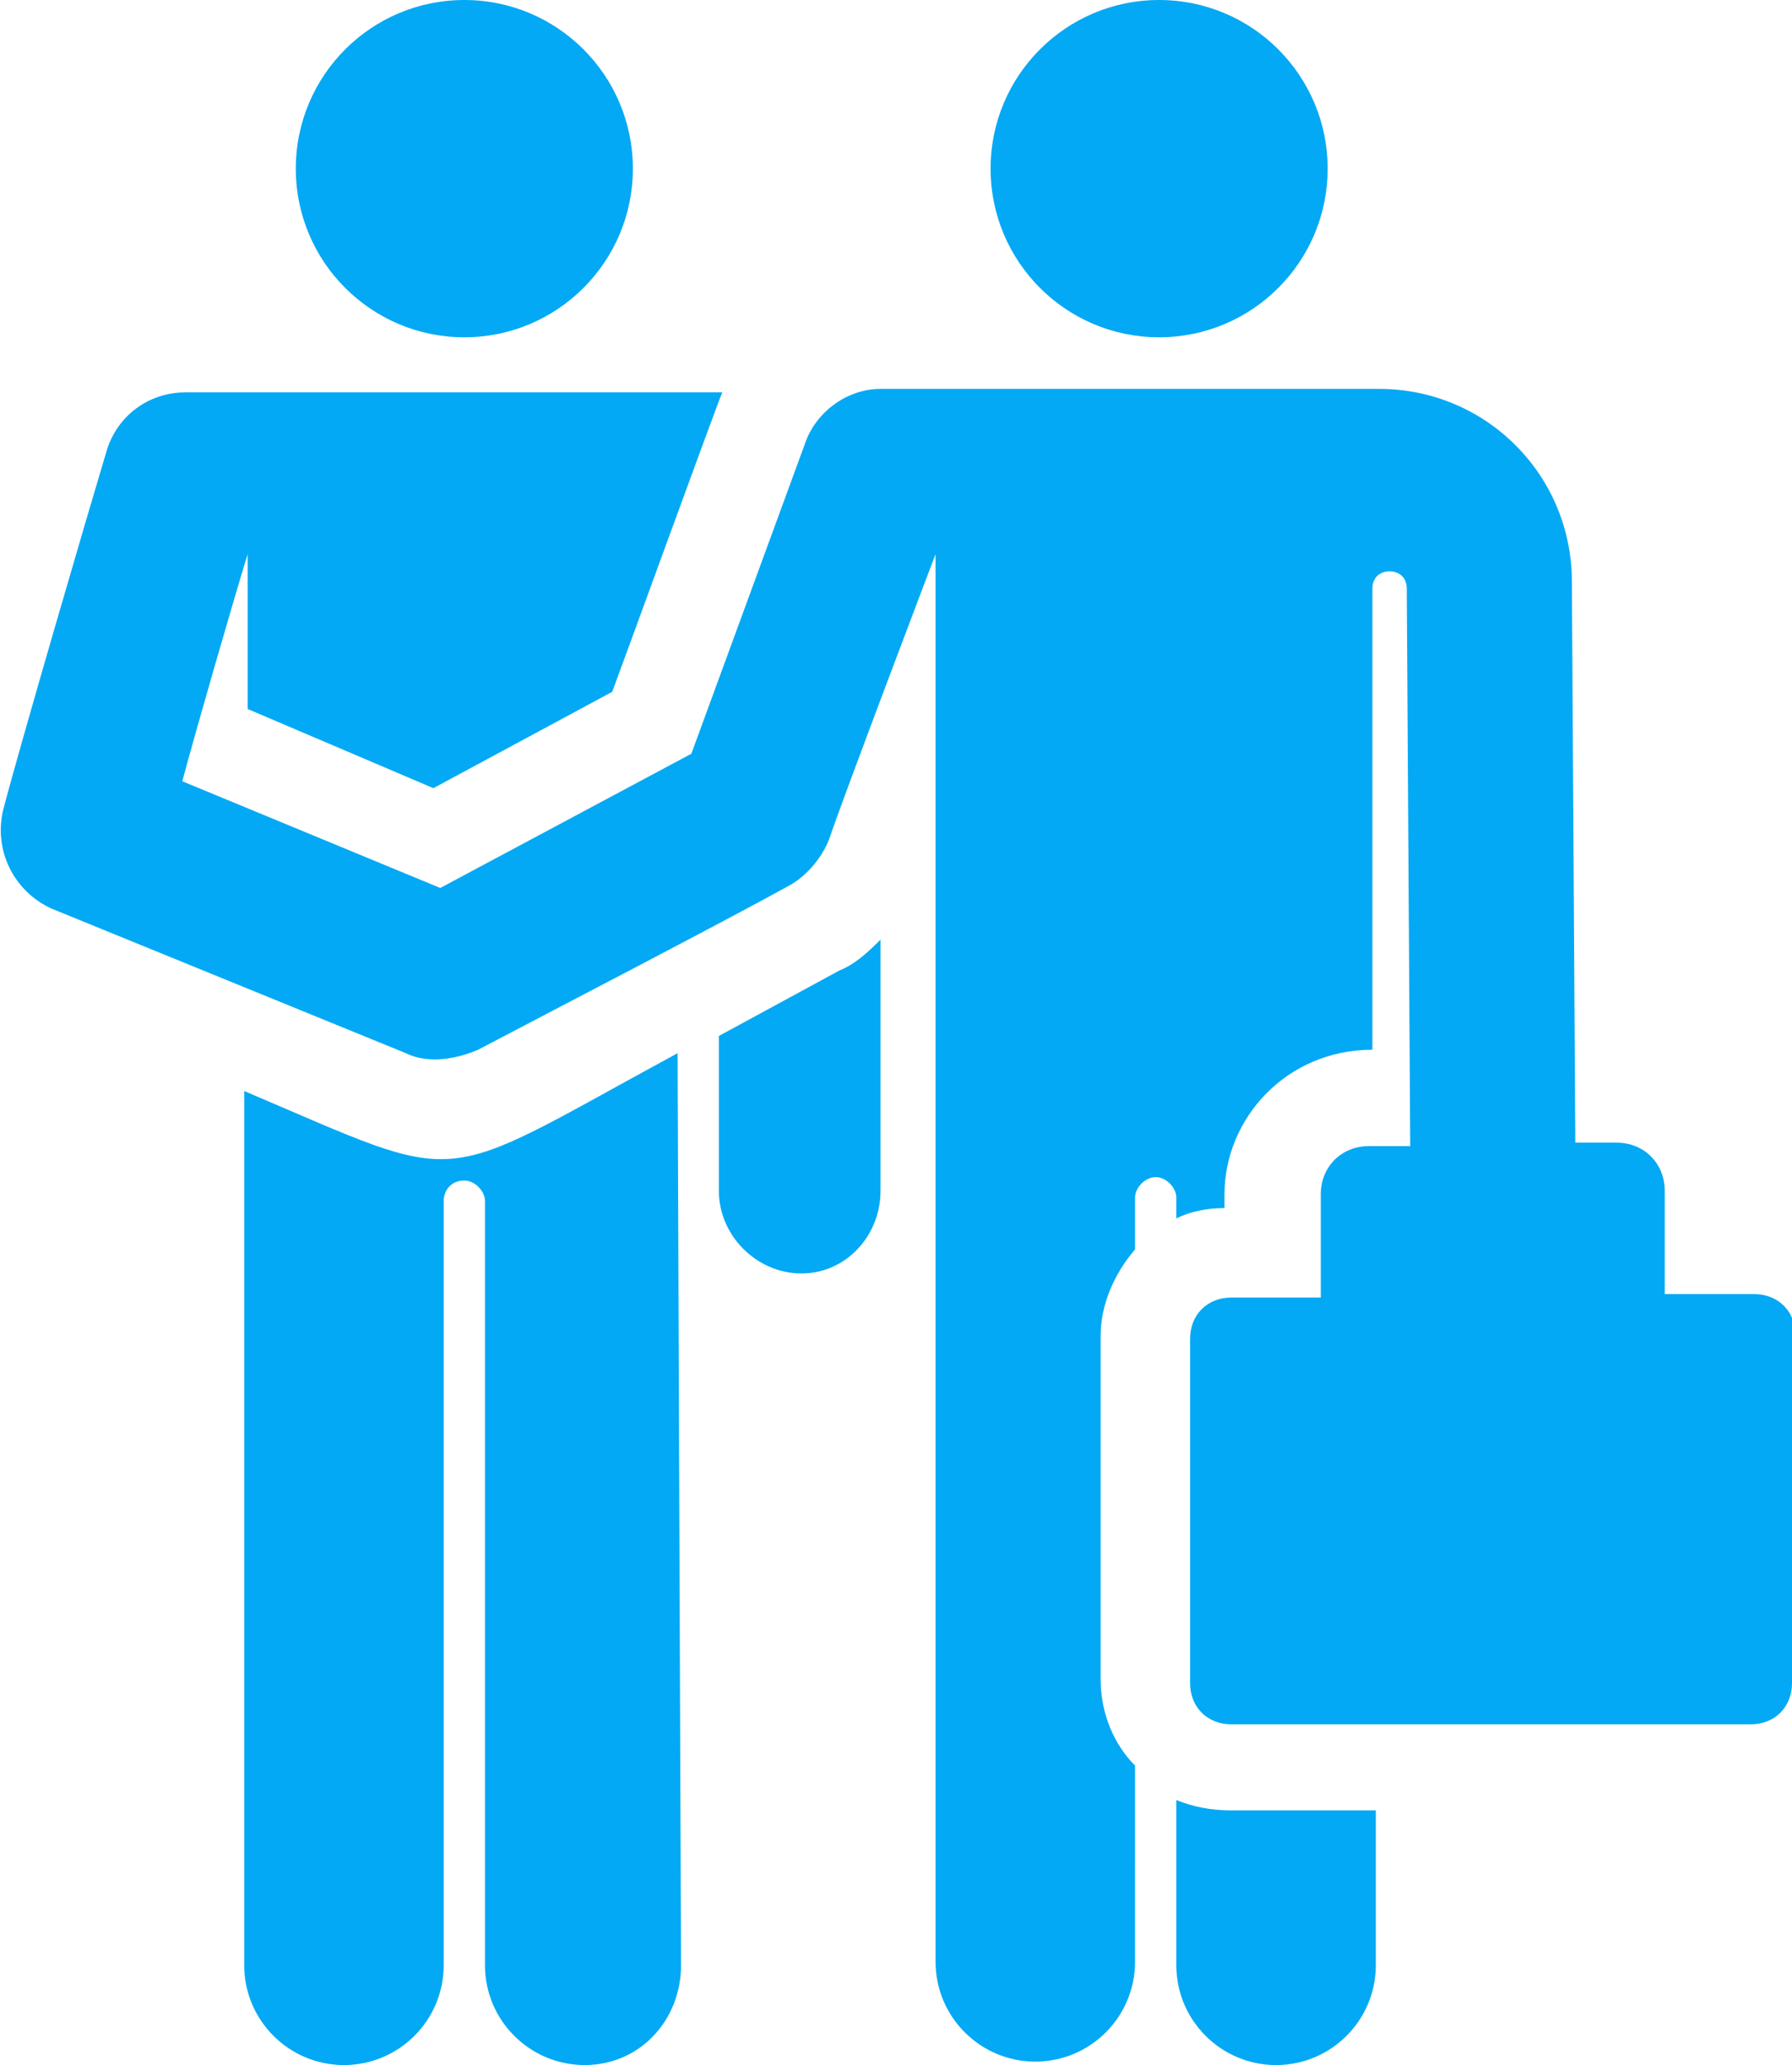 <?xml version="1.0" encoding="UTF-8"?>
<svg xmlns="http://www.w3.org/2000/svg" viewBox="0 0 52.1 60" xml:space="preserve">
    <circle fill="#03a9f4" cx="33.7" cy="4.9" r="4.9"></circle>
    <circle fill="#03a9f4" cx="13.5" cy="4.9" r="4.9"></circle>
    <path fill="#03a9f4" d="M17 60c-1.6 0-2.9-1.3-2.9-2.9V34.9c0-.3-.3-.6-.6-.6-.4 0-.6.3-.6.6v22.2c0 1.6-1.3 2.9-2.9 2.9-1.6 0-2.9-1.3-2.9-2.9V31.7c6.6 2.8 5.4 2.8 12.6-1.1l.1 26.5c0 1.6-1.2 2.9-2.8 2.9zm6.3-23c-1.3 0-2.4-1.1-2.4-2.4v-4.5l3.5-1.9c.5-.2.9-.6 1.2-.9v7.3c0 1.3-1 2.4-2.3 2.4zM40 57.1c0 1.6-1.3 2.9-2.9 2.9-1.6 0-2.9-1.3-2.9-2.9v-4.8c.5.2 1 .3 1.6.3H40v4.5z"></path>
    <path fill="#03a9f4" d="M52.1 48.9c0 .7-.5 1.2-1.2 1.2H35.8c-.7 0-1.2-.5-1.2-1.2v-10c0-.7.5-1.2 1.2-1.2h2.6v-3c0-.8.6-1.4 1.4-1.4H41l-.1-16.2c0-.3-.2-.5-.5-.5s-.5.2-.5.5v13.4c-2.5 0-4.3 2-4.3 4.2v.4c-.5 0-1 .1-1.4.3v-.6c0-.3-.3-.6-.6-.6s-.6.3-.6.6v1.5c-.6.7-1 1.6-1 2.5v10c0 1 .4 1.9 1 2.5V57c0 1.6-1.3 2.9-2.9 2.9-1.6 0-2.9-1.3-2.9-2.9V16.1s-2.7 7.1-3.1 8.3c-.2.5-.6 1-1.1 1.3-1.8 1-7.2 3.8-9.1 4.8-.7.3-1.5.4-2.1.1L1.5 26.4C.4 25.9-.2 24.7.1 23.5c.5-1.9 2.4-8.4 3-10.4.3-1 1.2-1.7 2.3-1.7H21c-.1.2-2.9 7.9-3.2 8.7l-5.2 2.8-5.4-2.3v-4.5c-.4 1.3-1.5 5.1-1.9 6.6l7.5 3.1 7.3-3.9 3.3-9c.3-.9 1.2-1.6 2.2-1.6h14.5c3.1 0 5.6 2.5 5.6 5.6l.1 16.3H47c.8 0 1.4.6 1.4 1.4v3H51c.7 0 1.2.5 1.2 1.2v10.1z"></path></svg>
